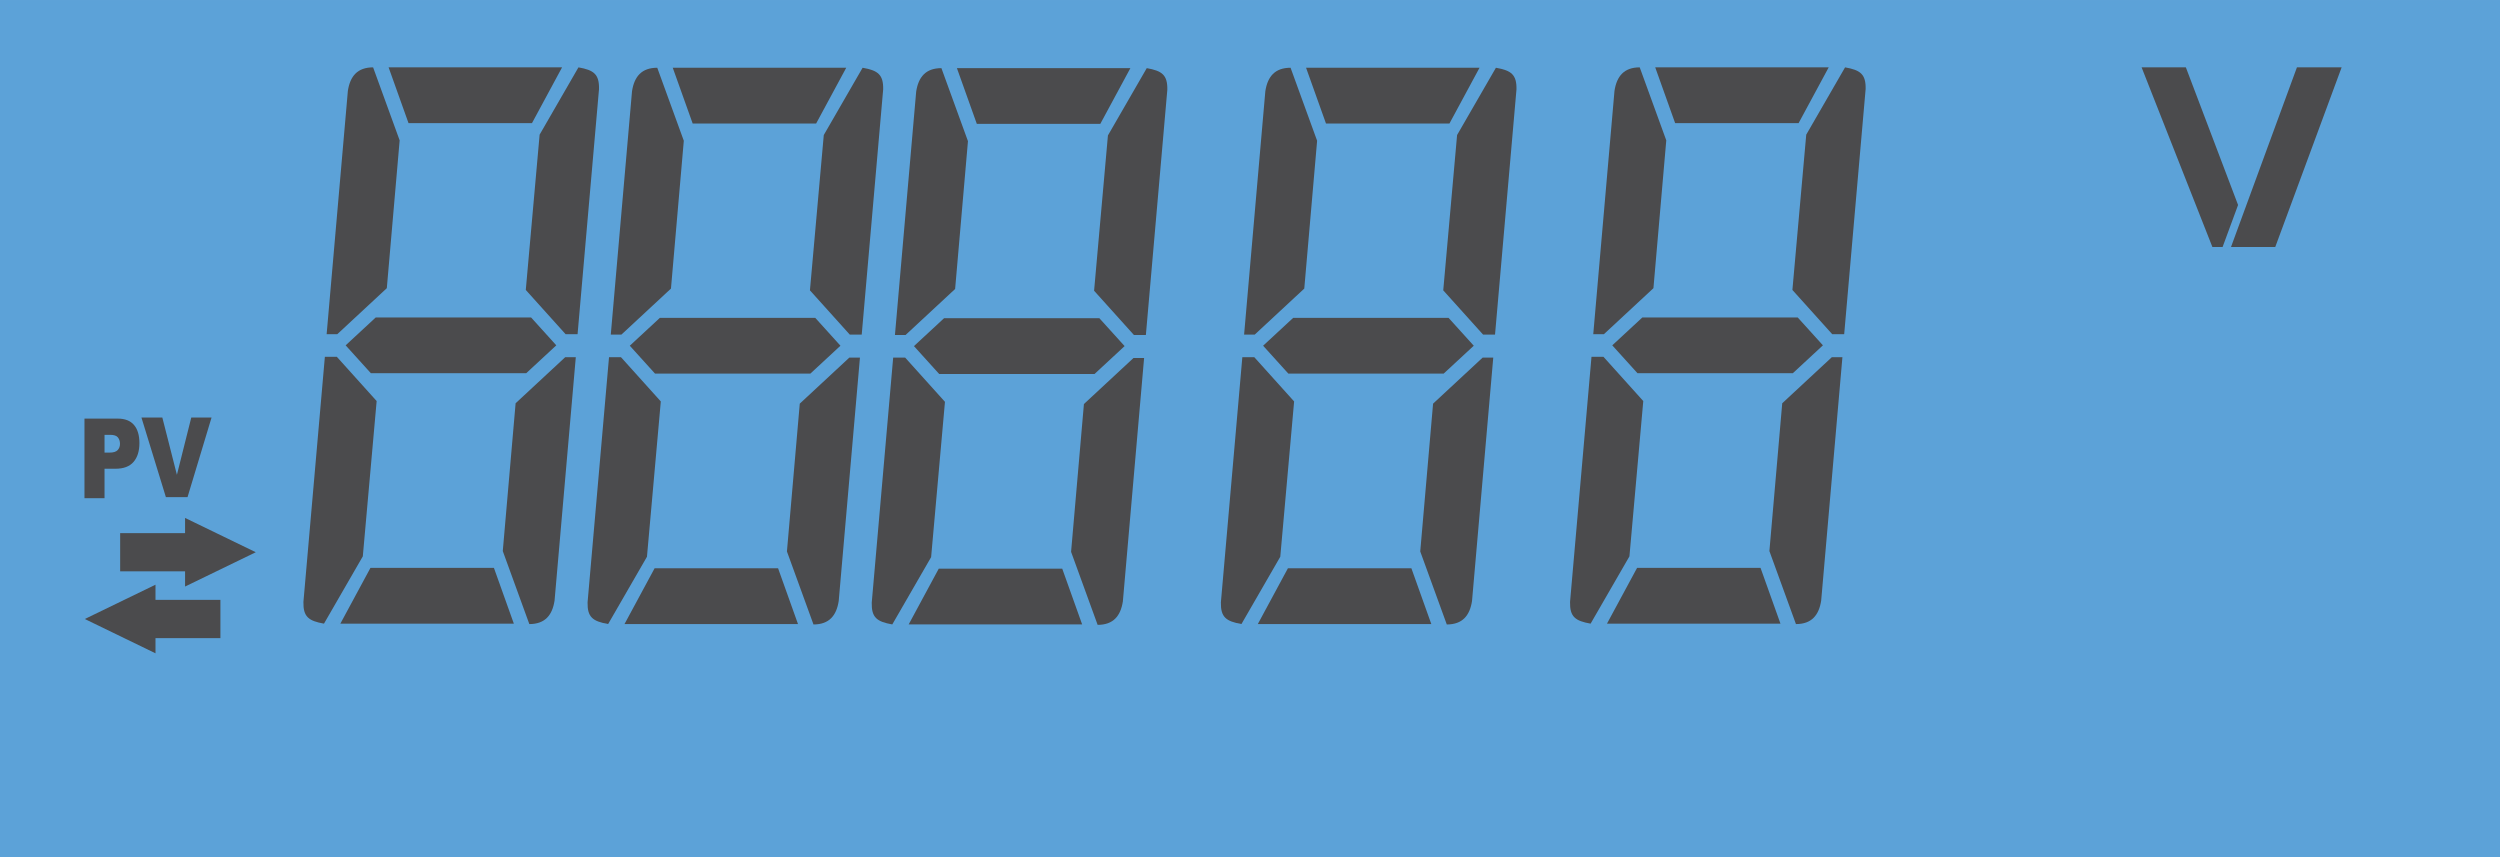 <?xml version="1.0" encoding="UTF-8"?>
<!DOCTYPE svg PUBLIC "-//W3C//DTD SVG 1.1//EN" "http://www.w3.org/Graphics/SVG/1.1/DTD/svg11.dtd">
<!-- Creator: CorelDRAW 2020 (64-Bit) -->
<svg xmlns="http://www.w3.org/2000/svg" xml:space="preserve" width="38.61mm" height="13.241mm" version="1.1" style="shape-rendering:geometricPrecision; text-rendering:geometricPrecision; image-rendering:optimizeQuality; fill-rule:evenodd; clip-rule:evenodd"
viewBox="0 0 4104.32 1407.52"
 xmlns:xlink="http://www.w3.org/1999/xlink"
 xmlns:xodm="http://www.corel.com/coreldraw/odm/2003">
 <defs>
  <style type="text/css">
   <![CDATA[
    .fil1 {fill:#4B4B4D}
    .fil2 {fill:#4B4B4D;fill-rule:nonzero}
    .fil0 {fill:#5CA2D8;fill-rule:nonzero}
   ]]>
  </style>
 </defs>
 <g id="Layer_x0020_1">
  <polygon class="fil0" points="4104.32,0 -0,0 -0,1407.52 4104.32,1407.52 "/>
  <polygon class="fil1" points="361.86,984.83 255.29,984.83 255.29,959.91 139.2,1016.22 255.29,1072.54 255.29,1047.62 361.86,1047.62 "/>
  <path class="fil1" d="M612.53 110.56l0 0 43.59 119.88 -21.07 242.67 -81.37 75.57 -17.44 0 34.87 -399.61c3.72,-24 15.72,-38.5 41.43,-38.5z"/>
  <path class="fil1" d="M869.01 1024.57l0 0 -43.59 -119.88 21.07 -242.67 81.37 -75.57 17.44 0 -34.87 399.61c-3.72,24 -15.72,38.5 -41.43,38.5z"/>
  <path class="fil1" d="M949.67 110.57l0 0 -63.75 110.48 -22.72 254.96 65.4 72.66 19.62 0 35.21 -402.48c0.51,-24.28 -8.45,-31.17 -33.76,-35.62z"/>
  <path class="fil1" d="M531.89 1023.85l0 0 63.75 -110.48 22.72 -254.96 -65.4 -72.66 -19.62 0 -35.21 402.48c-0.51,24.28 8.45,31.17 33.76,35.62z"/>
  <polygon class="fil1" points="670.67,202.1 873.38,202.1 922.78,110.56 637.97,110.56 "/>
  <polygon class="fil1" points="810.89,932.32 608.17,932.32 558.77,1023.85 843.59,1023.85 "/>
  <polygon class="fil1" points="608.86,612.7 567.45,566.93 616.86,521.15 871.89,521.15 913.29,566.93 863.89,612.7 "/>
  <polygon class="fil1" points="3648.88,405.54 3674.31,336.52 3588.58,110.56 3515.92,110.56 3632.17,405.54 "/>
  <polygon class="fil1" points="3735.33,405.54 3844.33,110.56 3770.94,110.56 3662.68,405.54 "/>
  <path class="fil1" d="M1079.03 111.2l0 0 43.59 119.88 -21.07 242.67 -81.37 75.57 -17.44 0 34.87 -399.61c3.72,-24 15.72,-38.5 41.43,-38.5z"/>
  <path class="fil1" d="M1335.52 1025.2l0 0 -43.59 -119.88 21.07 -242.67 81.37 -75.57 17.44 0 -34.87 399.61c-3.72,24 -15.72,38.5 -41.43,38.5z"/>
  <path class="fil1" d="M1416.17 111.21l0 0 -63.75 110.48 -22.72 254.96 65.4 72.66 19.62 0 35.21 -402.48c0.51,-24.28 -8.45,-31.17 -33.76,-35.62z"/>
  <path class="fil1" d="M998.39 1024.49l0 0 63.75 -110.48 22.72 -254.96 -65.4 -72.66 -19.62 0 -35.21 402.48c-0.51,24.28 8.45,31.17 33.76,35.62z"/>
  <polygon class="fil1" points="1137.17,202.74 1339.89,202.74 1389.29,111.2 1104.47,111.2 "/>
  <polygon class="fil1" points="1277.39,932.96 1074.68,932.96 1025.28,1024.49 1310.09,1024.49 "/>
  <polygon class="fil1" points="1075.37,613.34 1033.95,567.57 1083.36,521.79 1338.39,521.79 1379.79,567.57 1330.4,613.34 "/>
  <path class="fil1" d="M1545.54 111.84l0 0 43.59 119.88 -21.07 242.67 -81.37 75.57 -17.44 0 34.87 -399.61c3.72,-24 15.72,-38.5 41.43,-38.5z"/>
  <path class="fil1" d="M1802.02 1025.84l0 0 -43.59 -119.88 21.07 -242.67 81.37 -75.57 17.44 0 -34.87 399.61c-3.72,24 -15.72,38.5 -41.43,38.5z"/>
  <path class="fil1" d="M1882.67 111.85l0 0 -63.75 110.48 -22.72 254.96 65.4 72.66 19.62 0 35.21 -402.48c0.51,-24.28 -8.45,-31.17 -33.76,-35.62z"/>
  <path class="fil1" d="M1464.9 1025.13l0 0 63.75 -110.48 22.72 -254.96 -65.4 -72.66 -19.62 0 -35.21 402.48c-0.51,24.28 8.45,31.17 33.76,35.62z"/>
  <polygon class="fil1" points="1603.68,203.38 1806.39,203.38 1855.79,111.84 1570.98,111.84 "/>
  <polygon class="fil1" points="1743.9,933.59 1541.18,933.59 1491.78,1025.13 1776.6,1025.13 "/>
  <polygon class="fil1" points="1541.87,613.98 1500.46,568.2 1549.87,522.43 1804.89,522.43 1846.3,568.2 1796.9,613.98 "/>
  <path class="fil1" d="M2118.76 111.2l0 0 43.59 119.88 -21.07 242.67 -81.37 75.57 -17.44 0 34.87 -399.61c3.72,-24 15.72,-38.5 41.43,-38.5z"/>
  <path class="fil1" d="M2375.24 1025.2l0 0 -43.59 -119.88 21.07 -242.67 81.37 -75.57 17.44 0 -34.87 399.61c-3.72,24 -15.72,38.5 -41.43,38.5z"/>
  <path class="fil1" d="M2455.89 111.21l0 0 -63.75 110.48 -22.72 254.96 65.4 72.66 19.62 0 35.21 -402.48c0.51,-24.28 -8.45,-31.17 -33.76,-35.62z"/>
  <path class="fil1" d="M2038.12 1024.49l0 0 63.75 -110.48 22.72 -254.96 -65.4 -72.66 -19.62 0 -35.21 402.48c-0.51,24.28 8.45,31.17 33.76,35.62z"/>
  <polygon class="fil1" points="2176.9,202.74 2379.61,202.74 2429.01,111.2 2144.2,111.2 "/>
  <polygon class="fil1" points="2317.12,932.96 2114.4,932.96 2065,1024.49 2349.82,1024.49 "/>
  <polygon class="fil1" points="2115.09,613.34 2073.68,567.57 2123.09,521.79 2378.11,521.79 2419.52,567.57 2370.12,613.34 "/>
  <path class="fil1" d="M2691.98 110.56l0 0 43.59 119.88 -21.07 242.67 -81.37 75.57 -17.44 0 34.87 -399.61c3.72,-24 15.72,-38.5 41.43,-38.5z"/>
  <path class="fil1" d="M2948.46 1024.57l0 0 -43.59 -119.88 21.07 -242.67 81.37 -75.57 17.44 0 -34.87 399.61c-3.72,24 -15.72,38.5 -41.43,38.5z"/>
  <path class="fil1" d="M3029.11 110.57l0 0 -63.75 110.48 -22.72 254.96 65.4 72.66 19.62 0 35.21 -402.48c0.51,-24.28 -8.45,-31.17 -33.76,-35.62z"/>
  <path class="fil1" d="M2611.34 1023.85l0 0 63.75 -110.48 22.72 -254.96 -65.4 -72.66 -19.62 0 -35.21 402.48c-0.51,24.28 8.45,31.17 33.76,35.62z"/>
  <polygon class="fil1" points="2750.12,202.1 2952.83,202.1 3002.23,110.56 2717.42,110.56 "/>
  <polygon class="fil1" points="2890.34,932.32 2687.62,932.32 2638.22,1023.85 2923.04,1023.85 "/>
  <polygon class="fil1" points="2688.31,612.7 2646.9,566.93 2696.31,521.15 2951.33,521.15 2992.74,566.93 2943.34,612.7 "/>
  <path class="fil2" d="M138.66 687.22l54.61 0c11.88,0 20.79,3.48 26.72,10.44 5.91,6.96 8.89,16.88 8.89,29.75 0,13.2 -3.24,23.54 -9.69,30.97 -6.45,7.45 -16.33,11.16 -29.58,11.16l-18 0 0 48.37 -32.94 0 0 -130.69zm32.94 55.85l8.09 0c6.38,0 10.85,-1.36 13.43,-4.07 2.56,-2.71 3.86,-6.18 3.86,-10.41 0,-4.1 -1.12,-7.57 -3.37,-10.43 -2.22,-2.86 -6.42,-4.29 -12.62,-4.29l-9.39 0 0 29.2z"/>
  <polygon class="fil2" points="232.19,685.42 266.5,685.42 290.44,779.49 314.03,685.42 347.33,685.42 307.89,816.11 272.33,816.11 "/>
  <polygon class="fil1" points="197.26,875.21 303.83,875.21 303.83,850.3 419.92,906.6 303.83,962.92 303.83,938 197.26,938 "/>
 </g>
</svg>
